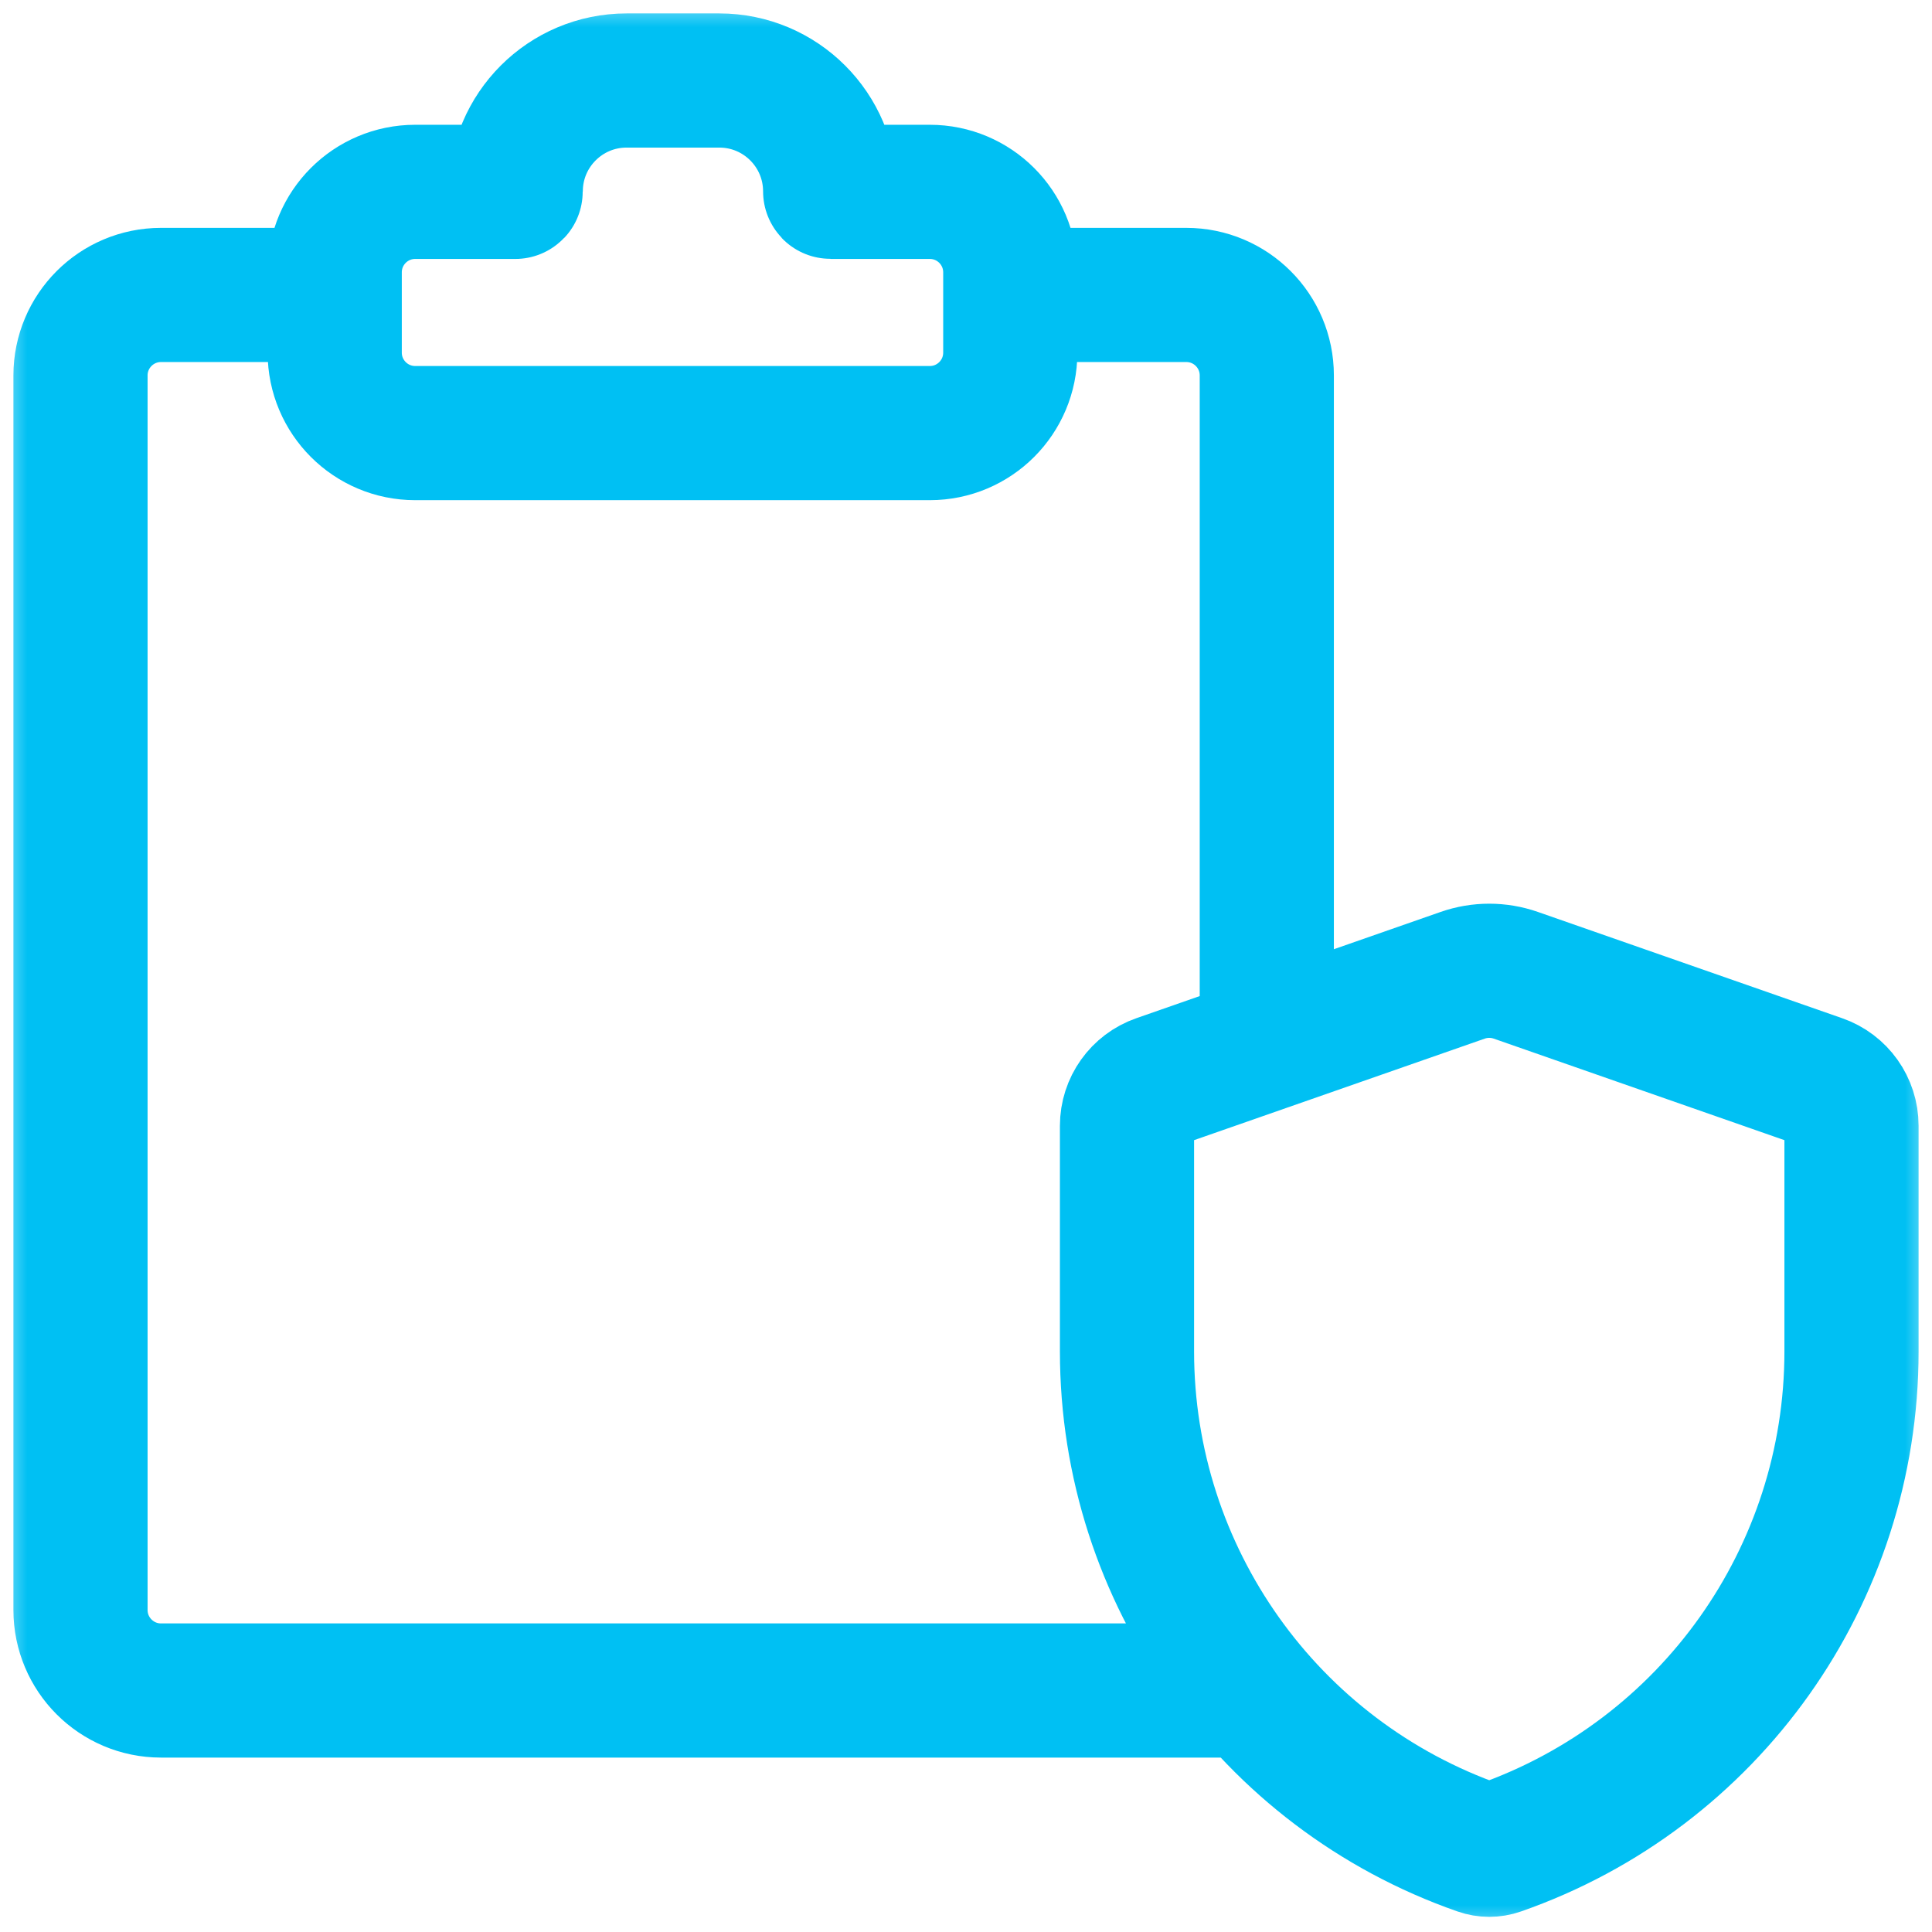 <svg width="36" height="36" viewBox="0 0 36 36" fill="none" xmlns="http://www.w3.org/2000/svg">
<mask id="mask0_3545_322" style="mask-type:luminance" maskUnits="userSpaceOnUse" x="0" y="0" width="36" height="36">
<path d="M36 0H0V36H36V0Z" fill="white"/>
</mask>
<g mask="url(#mask0_3545_322)">
<path d="M6.237 5.496H3C2.172 5.496 1.5 6.168 1.5 6.996V30C1.5 30.828 2.172 31.5 3 31.5H23.25M18.825 5.496H22.105C22.934 5.496 23.605 6.168 23.605 6.996V19.447M15.477 3.575H17.325C18.154 3.575 18.825 4.246 18.825 5.075V6.57C18.825 7.399 18.154 8.07 17.325 8.07H7.737C6.909 8.07 6.237 7.399 6.237 6.57V5.075C6.237 4.246 6.909 3.575 7.737 3.575H9.602C9.606 3.575 9.61 3.571 9.61 3.566C9.61 2.425 10.535 1.5 11.676 1.5H13.403C14.544 1.5 15.469 2.425 15.469 3.566C15.469 3.571 15.473 3.575 15.477 3.575ZM27.93 34.437C27.813 34.478 27.687 34.478 27.57 34.437C23.636 33.063 21 29.351 21 25.183V20.977C21 20.606 21.235 20.275 21.586 20.153L27.255 18.173C27.576 18.061 27.924 18.061 28.245 18.173L33.914 20.153C34.265 20.275 34.5 20.606 34.5 20.977V25.183C34.5 29.351 31.864 33.063 27.93 34.437Z" stroke="#00C0F3" stroke-width="2.5"/>
</g>
</svg>
